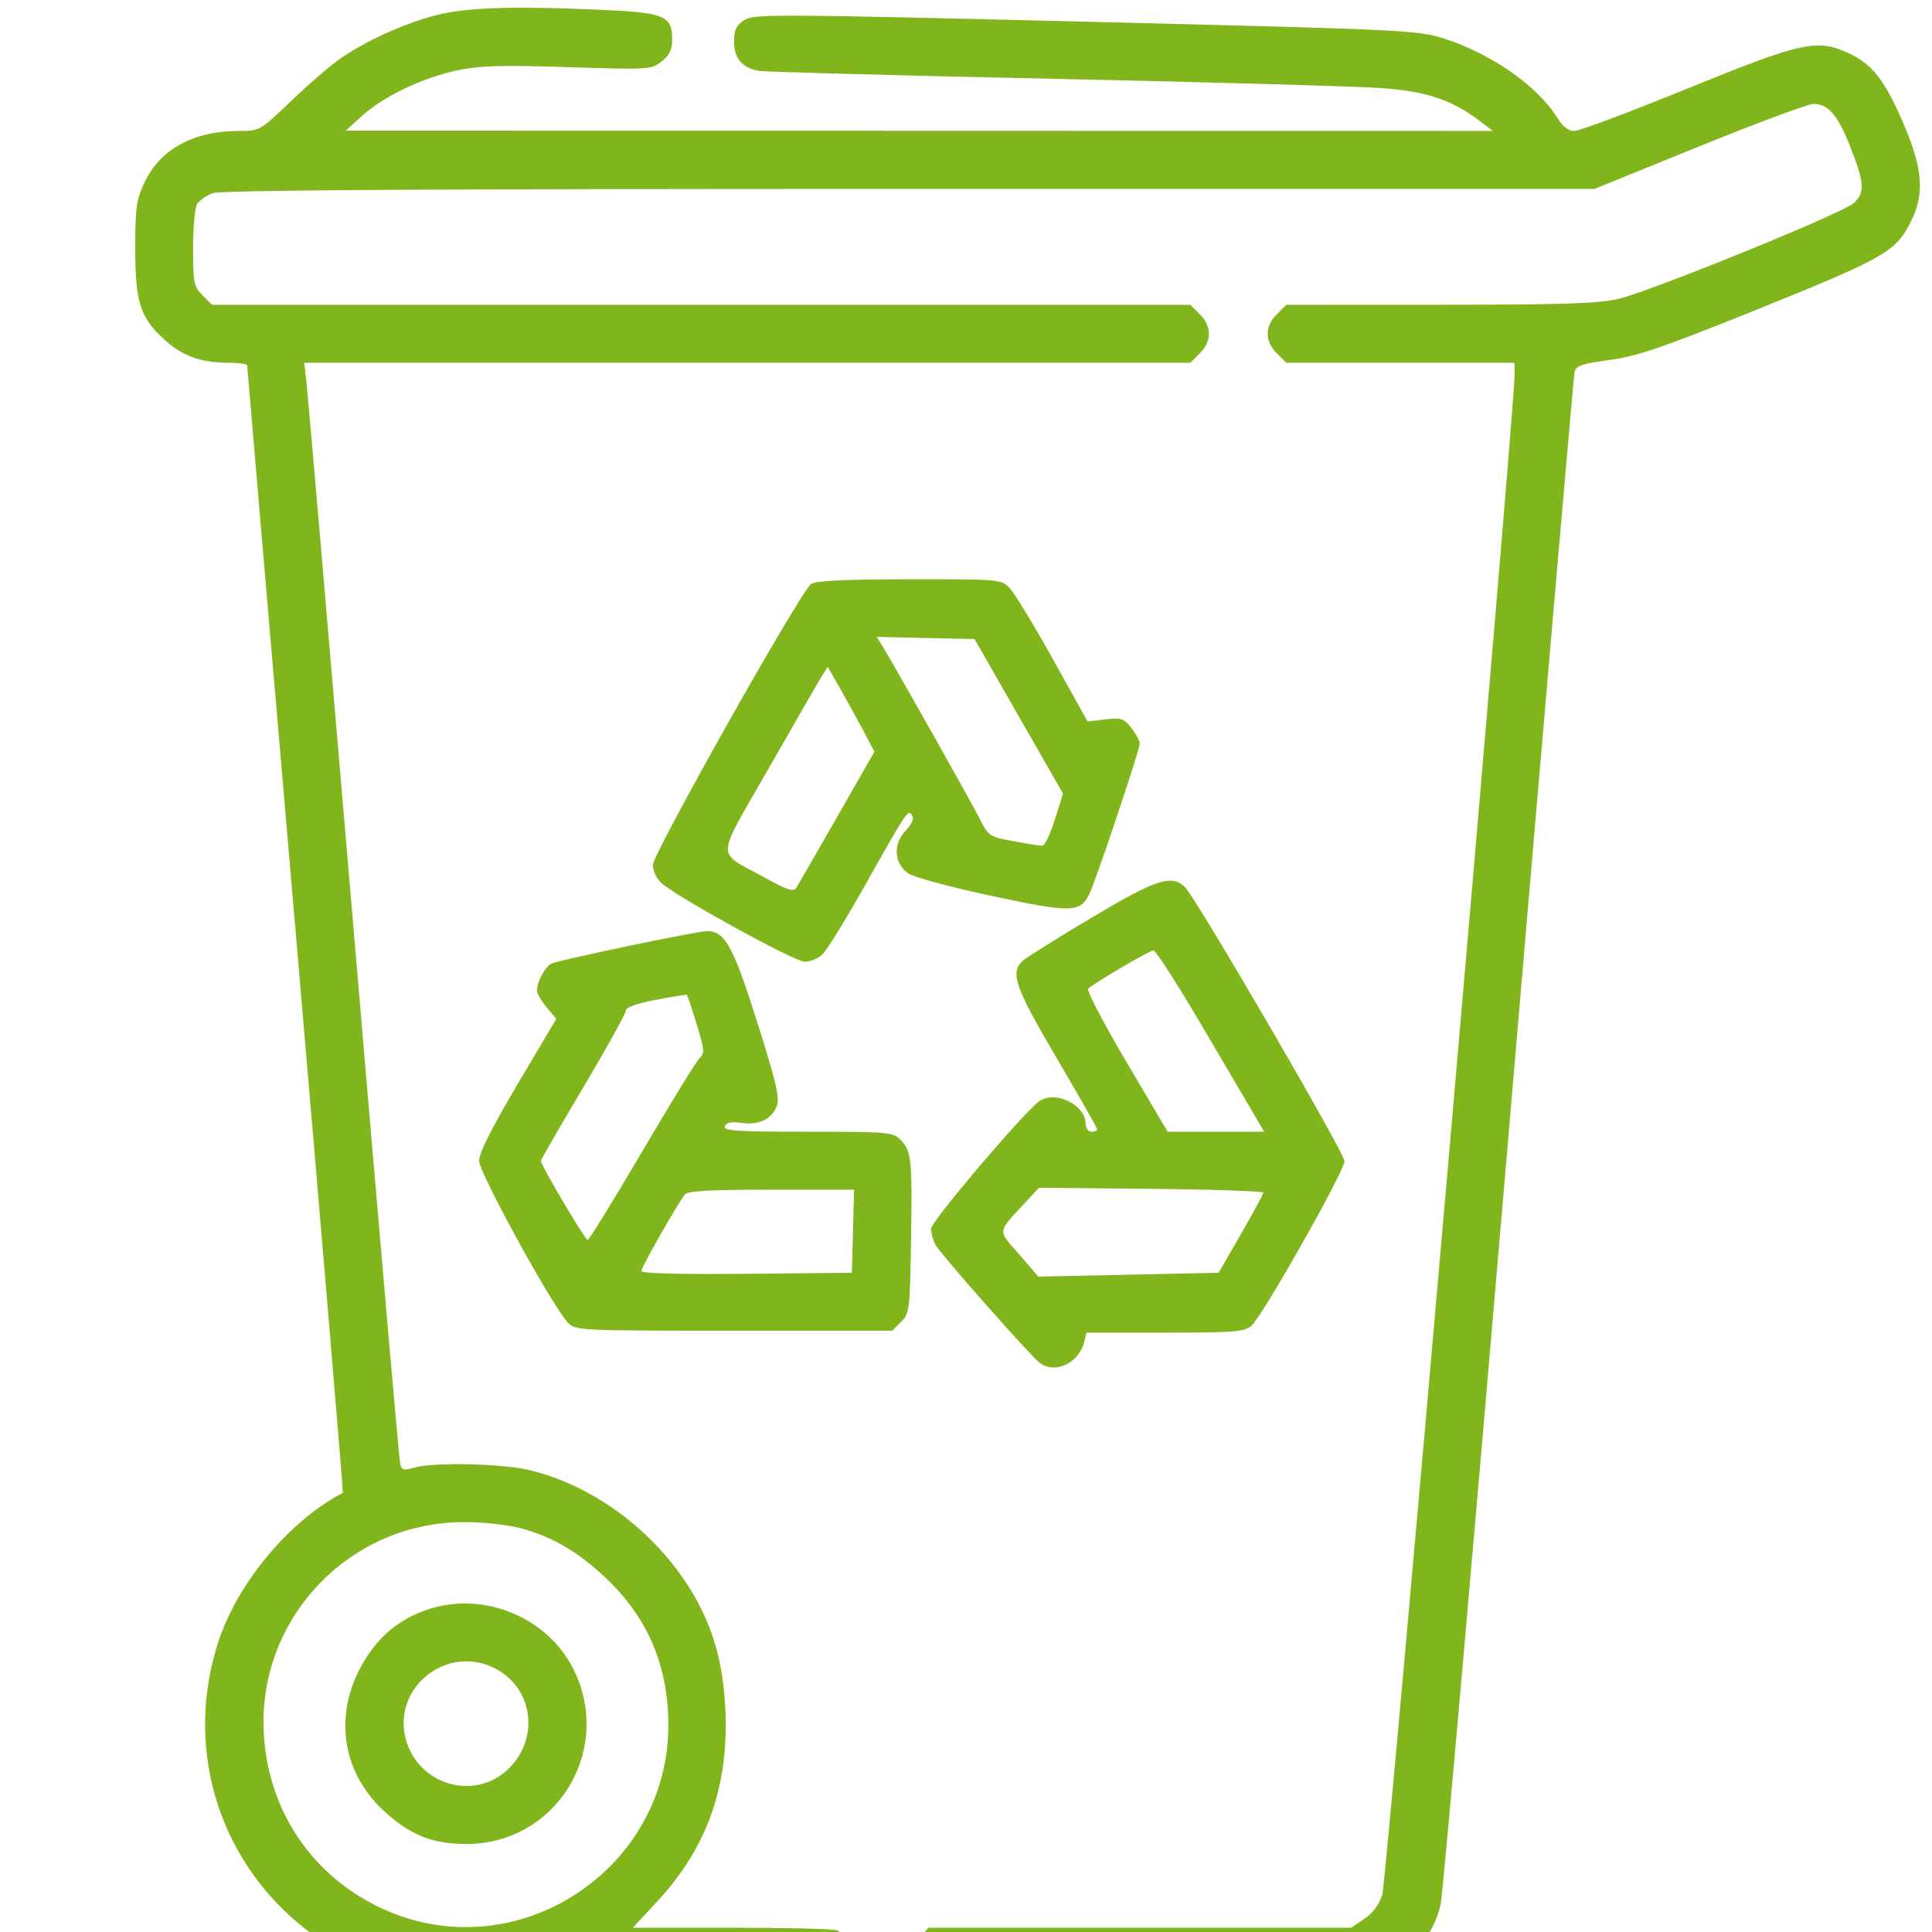 <?xml version="1.0" encoding="UTF-8"?> <svg xmlns="http://www.w3.org/2000/svg" width="500" height="500" viewBox="0 0 500 500" fill="none"> <g clip-path="url(#clip0_12_15)"> <path fill-rule="evenodd" clip-rule="evenodd" d="M114.484 3.549C106.534 5.253 95.387 10.13 88.293 15.009C85.639 16.834 79.82 21.829 75.362 26.109C67.259 33.886 67.252 33.89 61.77 33.89C50.081 33.89 41.38 38.662 37.37 47.273C35.274 51.776 34.989 53.831 35 64.39C35.014 78.384 36.276 82.245 42.741 88.073C47.288 92.173 52.117 93.876 59.218 93.884C61.83 93.887 63.968 94.207 63.968 94.594C63.968 94.981 69.598 160.751 76.48 240.749C83.362 320.747 88.874 386.261 88.73 386.336C74.783 393.625 61.299 409.853 56.387 425.259C45.899 458.156 61.023 492.618 92.468 507.476C105.307 513.542 109.239 513.89 164.992 513.89C195.764 513.89 215.805 513.512 216.929 512.911C221.25 510.598 220.949 501.248 216.497 499.54C215.566 499.182 203.324 498.89 189.293 498.89H163.781L170.197 491.96C182.997 478.135 188.59 462.366 187.726 442.542C187.221 430.96 184.729 421.806 179.708 413.084C170.447 396.999 154.014 384.47 136.88 380.431C129.734 378.747 112.213 378.386 107.213 379.82C104.318 380.65 103.922 380.516 103.513 378.57C103.262 377.371 97.856 315.19 91.5 240.39C85.144 165.59 79.672 102.028 79.341 99.14L78.738 93.89H193.398H308.059L310.513 91.435C313.642 88.307 313.642 84.473 310.513 81.345L308.059 78.89H181.468H54.877L52.423 76.435C50.157 74.17 49.968 73.241 49.968 64.37C49.968 59.084 50.409 53.935 50.947 52.929C51.485 51.923 53.352 50.603 55.096 49.995C57.365 49.204 108.665 48.89 235.452 48.89H412.637L439.743 37.89C454.651 31.84 467.951 26.89 469.298 26.89C473.164 26.89 475.645 29.797 478.923 38.166C482.56 47.453 482.694 49.881 479.718 52.59C476.859 55.194 427.226 75.381 418.798 77.368C413.748 78.559 404.421 78.863 372.673 78.875L332.877 78.89L330.423 81.345C327.294 84.473 327.294 88.307 330.423 91.435L332.877 93.89H362.423H391.968V97.14C391.968 106.211 358.822 486.962 357.737 490.357C356.917 492.92 355.264 495.133 353.07 496.607L349.672 498.89H294.994H240.317L238.142 501.204C235.066 504.479 235.27 509.196 238.603 511.817C241.196 513.857 242.113 513.89 295.977 513.89C342.392 513.89 351.372 513.659 355.024 512.37C364.013 509.199 371.158 501.275 372.881 492.567C373.444 489.72 381.364 399.865 390.481 292.89C399.597 185.915 407.244 97.48 407.474 96.367C407.831 94.642 409.169 94.169 416.532 93.165C423.66 92.193 430.085 90.011 453.255 80.689C487.331 66.979 490.393 65.277 494.262 57.89C498.262 50.254 497.758 43.725 492.185 30.999C487.614 20.561 484.405 16.535 478.468 13.786C470.251 9.982 466.397 10.823 436.789 22.89C421.943 28.94 408.747 33.89 407.464 33.89C405.882 33.89 404.443 32.777 402.995 30.434C397.928 22.236 385.653 13.699 373.468 9.899C366.761 7.807 362.883 7.628 280.832 5.613C199.904 3.626 195.053 3.604 192.582 5.223C190.518 6.576 189.968 7.74 189.968 10.758C189.968 15.154 192.101 17.62 196.534 18.349C198.148 18.615 232.768 19.542 273.468 20.41C314.168 21.278 352.286 22.374 358.175 22.846C369.509 23.754 375.843 25.913 382.912 31.277L386.357 33.89L237.912 33.849L89.468 33.808L93.659 30.015C99.257 24.95 109.275 20.143 118.187 18.245C124.136 16.979 129.403 16.82 146.977 17.376C168.009 18.042 168.547 18.009 171.227 15.901C173.262 14.3 173.968 12.863 173.968 10.317C173.968 4.09 172.126 3.3 155.881 2.557C134.537 1.58 122.305 1.874 114.484 3.549ZM209.869 151.172C207.007 153.353 168.968 220.924 168.968 223.828C168.968 225.376 169.934 227.409 171.218 228.563C175.275 232.208 205.647 248.89 208.227 248.89C209.613 248.89 211.64 248.103 212.732 247.14C213.824 246.177 218.896 237.965 224.002 228.89C234.97 209.398 235.01 209.339 236.087 211.083C236.587 211.892 235.943 213.35 234.353 215.01C231.08 218.426 231.359 223.399 234.968 225.981C236.391 226.999 245.713 229.531 256.608 231.858C277.156 236.249 279.428 236.219 281.856 231.53C283.384 228.579 294.968 194.06 294.968 192.457C294.968 191.744 293.993 189.92 292.801 188.405C290.853 185.929 290.172 185.705 286.051 186.183L281.468 186.714L272.468 170.556C267.518 161.668 262.476 153.383 261.263 152.144C259.097 149.928 258.653 149.891 235.263 149.922C218.143 149.945 211.02 150.295 209.869 151.172ZM263.66 185.39L275.112 205.39L272.982 212.14C271.811 215.853 270.368 218.89 269.776 218.89C269.183 218.89 265.817 218.359 262.296 217.71C256.084 216.566 255.823 216.393 253.584 211.96C251.273 207.387 230.997 171.408 228.309 167.11L226.882 164.83L239.545 165.11L252.209 165.39L263.66 185.39ZM223.622 189.462L226.296 194.534L216.625 211.462C211.306 220.772 206.557 229.011 206.071 229.771C205.362 230.88 203.742 230.351 197.828 227.077C185.123 220.044 184.994 223.294 198.956 198.818C205.679 187.032 211.863 176.308 212.698 174.985L214.217 172.581L217.582 178.485C219.433 181.733 222.151 186.672 223.622 189.462ZM282.468 237.52C273.668 242.766 265.681 247.764 264.718 248.629C261.325 251.675 262.617 255.4 273.468 273.843C279.243 283.66 283.968 291.961 283.968 292.29C283.968 292.62 283.293 292.89 282.468 292.89C281.624 292.89 280.968 291.996 280.968 290.845C280.968 285.818 272.763 281.981 268.77 285.14C264.124 288.816 240.968 316.145 240.968 317.953C240.968 319.091 241.491 321.004 242.13 322.206C243.318 324.44 266.233 350.407 268.959 352.608C272.829 355.733 279.177 352.888 280.551 347.415L281.185 344.89H301.466C319.318 344.89 321.997 344.68 323.836 343.14C326.595 340.829 347.968 303.077 347.968 300.514C347.968 298.397 309.685 232.627 306.718 229.647C303.283 226.197 299.291 227.493 282.468 237.52ZM162.468 244.856C152.568 246.927 143.741 248.932 142.853 249.311C141.16 250.034 138.968 254.011 138.968 256.36C138.968 257.117 140.093 259.074 141.468 260.708L143.969 263.68L133.982 280.535C127.338 291.748 123.992 298.394 123.985 300.39C123.974 303.503 143.17 338.455 147.051 342.39C148.96 344.325 150.348 344.39 189.968 344.39H230.912L233.19 342.115C235.377 339.93 235.48 339.077 235.78 320.682C236.12 299.849 235.897 297.819 232.943 294.865C231.096 293.018 229.54 292.89 208.999 292.89C190.611 292.89 187.118 292.663 187.566 291.494C187.946 290.505 189.207 290.246 191.891 290.606C196.469 291.221 199.727 289.654 201.037 286.209C201.825 284.137 200.861 280.013 195.966 264.52C189.643 244.504 187.531 240.768 182.662 240.99C181.455 241.045 172.368 242.785 162.468 244.856ZM311.454 266.14C317.999 277.277 324.212 287.852 325.26 289.64L327.166 292.89H314.675H302.185L291.486 274.781C285.601 264.821 281.165 256.306 281.627 255.859C283.103 254.433 297.427 246.036 298.511 245.961C299.084 245.922 304.908 255.003 311.454 266.14ZM180.297 265.011C182.326 271.654 182.397 272.541 181.01 273.904C180.162 274.737 173.458 285.65 166.112 298.154C158.767 310.659 152.45 320.89 152.076 320.89C151.43 320.89 139.968 301.523 139.968 300.433C139.968 300.15 144.918 291.58 150.968 281.39C157.018 271.2 161.968 262.271 161.968 261.549C161.968 260.706 164.739 259.707 169.718 258.755C173.98 257.941 177.597 257.355 177.756 257.453C177.914 257.551 179.057 260.952 180.297 265.011ZM326.944 308.67C326.932 309.066 324.323 313.89 321.149 319.39L315.376 329.39L292.053 329.89L268.729 330.39L263.722 324.608C258.083 318.097 257.925 319.226 265.643 310.89L268.883 307.39L297.926 307.67C313.899 307.823 326.957 308.273 326.944 308.67ZM220.752 318.64L220.468 329.39L193.218 329.656C175.807 329.826 165.968 329.566 165.968 328.937C165.968 327.981 175.255 311.659 177.232 309.14C177.962 308.209 183.685 307.89 199.624 307.89H221.036L220.752 318.64ZM134.433 395.423C142.608 397.552 149.35 401.42 156.428 408.039C167.589 418.478 172.968 430.991 172.968 446.513C172.968 483.512 134.662 509.023 100.623 494.694C81.849 486.791 69.73 469.798 68.312 449.39C66.231 419.437 89.93 394.006 120.008 393.916C124.705 393.902 131.196 394.58 134.433 395.423ZM110.173 416.724C103.215 419.207 98.198 423.347 94.261 429.855C86.281 443.048 88.186 458.208 99.108 468.424C106.005 474.876 111.754 477.214 120.733 477.219C143.371 477.232 158.236 454.146 149.026 433.277C142.632 418.788 125.2 411.361 110.173 416.724ZM127.623 431.531C137.896 436.405 139.898 449.72 131.571 457.79C122.852 466.241 108.228 461.995 105.019 450.08C101.492 436.981 115.275 425.671 127.623 431.531Z" fill="#80B51C"></path> </g> <defs> <clipPath id="clip0_12_15"> <rect width="500" height="500" fill="white"></rect> </clipPath> </defs> </svg> 